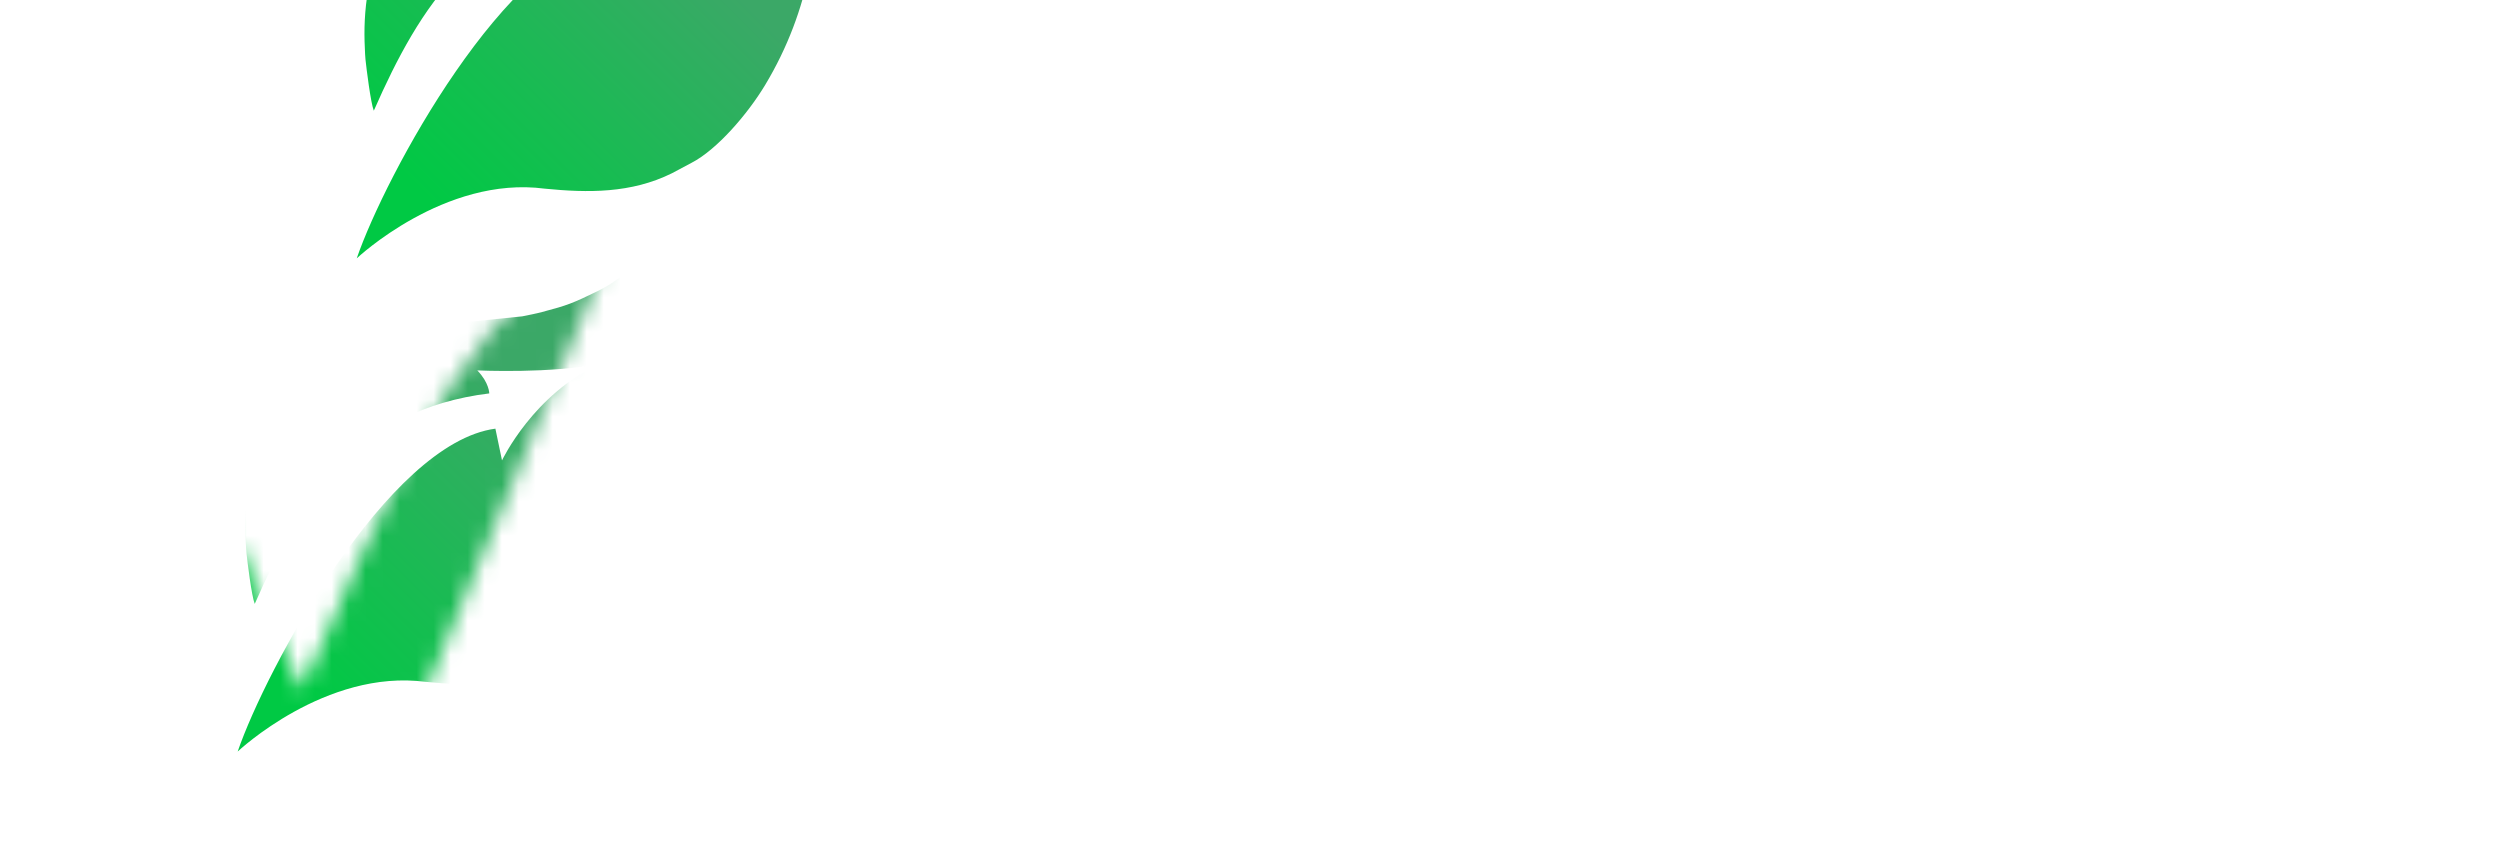 <svg width="147" height="50" viewBox="0 0 147 50" fill="none" xmlns="http://www.w3.org/2000/svg">
<path d="M38.8 49.929V29.834H44.366V35.511L43.582 33.868C44.179 32.449 45.138 31.378 46.458 30.656C47.778 29.909 49.384 29.535 51.276 29.535V34.914C51.027 34.889 50.803 34.877 50.604 34.877C50.405 34.852 50.193 34.839 49.969 34.839C48.375 34.839 47.08 35.3 46.084 36.221C45.113 37.118 44.627 38.525 44.627 40.442V49.929H38.8Z" fill="white"/>
<path d="M67.134 49.929C65.242 49.929 63.536 49.506 62.017 48.66C60.498 47.788 59.29 46.58 58.394 45.036C57.522 43.492 57.087 41.675 57.087 39.583C57.087 37.466 57.522 35.636 58.394 34.092C59.29 32.548 60.498 31.353 62.017 30.506C63.536 29.66 65.242 29.236 67.134 29.236C68.828 29.236 70.309 29.61 71.579 30.357C72.849 31.104 73.833 32.237 74.53 33.756C75.227 35.275 75.576 37.217 75.576 39.583C75.576 41.924 75.24 43.866 74.567 45.41C73.895 46.929 72.924 48.062 71.654 48.809C70.409 49.556 68.902 49.929 67.134 49.929ZM68.143 45.148C69.089 45.148 69.948 44.924 70.72 44.476C71.492 44.028 72.102 43.393 72.55 42.571C73.023 41.724 73.26 40.728 73.26 39.583C73.26 38.413 73.023 37.417 72.55 36.595C72.102 35.773 71.492 35.138 70.72 34.69C69.948 34.242 69.089 34.018 68.143 34.018C67.172 34.018 66.3 34.242 65.528 34.69C64.756 35.138 64.134 35.773 63.661 36.595C63.212 37.417 62.988 38.413 62.988 39.583C62.988 40.728 63.212 41.724 63.661 42.571C64.134 43.393 64.756 44.028 65.528 44.476C66.3 44.924 67.172 45.148 68.143 45.148ZM73.409 49.631V45.522L73.522 39.546L73.148 33.607V21.916H78.975V49.631H73.409Z" fill="white"/>
<path d="M94.832 49.929C92.94 49.929 91.234 49.506 89.715 48.66C88.196 47.788 86.988 46.58 86.092 45.036C85.22 43.492 84.785 41.675 84.785 39.583C84.785 37.466 85.22 35.636 86.092 34.092C86.988 32.548 88.196 31.353 89.715 30.506C91.234 29.66 92.94 29.236 94.832 29.236C96.526 29.236 98.007 29.61 99.277 30.357C100.547 31.104 101.531 32.237 102.228 33.756C102.925 35.275 103.274 37.217 103.274 39.583C103.274 41.924 102.938 43.866 102.265 45.41C101.593 46.929 100.622 48.062 99.352 48.809C98.107 49.556 96.6 49.929 94.832 49.929ZM95.841 45.148C96.787 45.148 97.646 44.924 98.418 44.476C99.19 44.028 99.8 43.393 100.248 42.571C100.722 41.724 100.958 40.728 100.958 39.583C100.958 38.413 100.722 37.417 100.248 36.595C99.8 35.773 99.19 35.138 98.418 34.69C97.646 34.242 96.787 34.018 95.841 34.018C94.87 34.018 93.998 34.242 93.226 34.69C92.454 35.138 91.832 35.773 91.359 36.595C90.91 37.417 90.686 38.413 90.686 39.583C90.686 40.728 90.91 41.724 91.359 42.571C91.832 43.393 92.454 44.028 93.226 44.476C93.998 44.924 94.87 45.148 95.841 45.148ZM101.108 49.631V45.522L101.22 39.546L100.846 33.607V21.916H106.673V49.631H101.108Z" fill="white"/>
<path d="M124.698 29.535C126.291 29.535 127.711 29.859 128.956 30.506C130.226 31.129 131.222 32.1 131.944 33.42C132.666 34.715 133.027 36.383 133.027 38.425V49.93H127.2V39.322C127.2 37.703 126.839 36.508 126.117 35.736C125.42 34.964 124.424 34.578 123.129 34.578C122.207 34.578 121.373 34.777 120.626 35.175C119.904 35.549 119.331 36.134 118.908 36.931C118.51 37.728 118.31 38.749 118.31 39.994V49.93H112.483V22.214H118.31V35.4L117.003 33.719C117.725 32.374 118.759 31.341 120.103 30.619C121.448 29.896 122.979 29.535 124.698 29.535Z" fill="white"/>
<path d="M139.547 49.929V29.834H145.374V49.929H139.547ZM142.46 27.033C141.389 27.033 140.518 26.721 139.845 26.099C139.173 25.476 138.837 24.704 138.837 23.783C138.837 22.862 139.173 22.09 139.845 21.467C140.518 20.845 141.389 20.533 142.46 20.533C143.531 20.533 144.402 20.832 145.075 21.43C145.747 22.003 146.083 22.75 146.083 23.671C146.083 24.642 145.747 25.451 145.075 26.099C144.427 26.721 143.556 27.033 142.46 27.033Z" fill="white"/>
<path d="M13.787 50L0 18.043H7.989L17.738 40.558L21.02 33.088C28.529 15.864 34.754 14.516 36.103 14.204L21.091 50H13.787Z" fill="white"/>
<mask id="mask0_31_76" style="mask-type:alpha" maskUnits="userSpaceOnUse" x="0" y="14" width="37" height="36">
<path d="M13.787 50L0 18.043H7.989L17.738 40.558L21.02 33.088C28.529 15.864 34.754 14.516 36.103 14.204L21.091 50H13.787Z" fill="url(#paint0_angular_31_76)"/>
</mask>
<g mask="url(#mask0_31_76)">
<g filter="url(#filter0_d_31_76)">
<path fill-rule="evenodd" clip-rule="evenodd" d="M20.975 33.191C22.642 28.338 29.797 15.051 36.129 14.205L36.518 16.072C36.518 16.072 38.368 12.149 42.328 10.365C39.527 10.988 35.065 10.78 35.065 10.78C35.769 11.507 35.769 12.132 35.769 12.132C28.037 13.082 24.707 18.294 21.979 24.509C21.796 24.059 21.543 22 21.489 21.493C21.465 21.263 21.466 21.1 21.453 20.86C21.336 18.625 21.639 16.238 22.765 14.026C23.705 12.178 25.463 10.505 27.113 9.705C27.484 9.525 27.793 9.373 28.164 9.19C28.761 8.897 29.722 8.659 30.375 8.488C31.165 8.281 31.931 8.175 32.791 8.104L37.704 7.602C38.148 7.51 38.449 7.458 38.88 7.345C40.389 6.947 40.676 6.83 42.138 6.119C43.576 5.419 44.839 4.239 45.628 2.809C45.859 2.388 46.061 1.884 46.216 1.346C46.267 1.168 46.332 0.826 46.357 0.626C46.39 0.357 46.346 0.247 46.409 -4.2345e-05C46.655 0.353 47.321 3.25 47.437 3.855L47.677 5.189C47.897 6.756 48.028 7.776 48.091 9.344C48.275 13.937 47.67 18.543 44.983 23.008C43.955 24.715 42.15 26.809 40.655 27.577L39.503 28.19C37.117 29.373 34.567 29.345 32.031 29.093C26.142 28.315 20.975 33.191 20.975 33.191Z" fill="url(#paint1_linear_31_76)"/>
</g>
</g>
<g filter="url(#filter1_i_31_76)">
<path fill-rule="evenodd" clip-rule="evenodd" d="M20.976 33.192C22.643 28.338 29.798 15.051 36.13 14.205L36.518 16.072C36.518 16.072 38.369 12.149 42.329 10.365C39.527 10.988 35.066 10.78 35.066 10.78C35.77 11.507 35.77 12.132 35.77 12.132C28.038 13.082 24.708 18.294 21.98 24.509C21.797 24.059 21.543 22 21.49 21.493C21.465 21.263 21.467 21.1 21.454 20.86C21.337 18.625 21.639 16.238 22.765 14.026C23.706 12.178 25.464 10.505 27.114 9.705C27.485 9.525 27.794 9.373 28.165 9.19C28.762 8.897 29.723 8.659 30.375 8.488C31.166 8.281 31.932 8.175 32.792 8.104L37.705 7.602C38.148 7.51 38.45 7.458 38.881 7.345C40.39 6.947 40.677 6.83 42.139 6.119C43.577 5.419 44.84 4.239 45.629 2.809C45.86 2.388 46.062 1.884 46.217 1.346C46.268 1.168 46.333 0.826 46.358 0.626C46.391 0.357 46.347 0.247 46.41 0C46.656 0.353 47.321 3.25 47.437 3.855L47.678 5.189C47.897 6.756 48.029 7.776 48.092 9.344C48.276 13.937 47.671 18.543 44.984 23.008C43.955 24.715 42.151 26.809 40.656 27.577L39.504 28.19C37.118 29.373 34.568 29.345 32.032 29.093C26.143 28.315 20.976 33.192 20.976 33.192Z" fill="url(#paint2_linear_31_76)"/>
</g>
<defs>
<filter id="filter0_d_31_76" x="6.975" y="0" width="41.146" height="51.192" filterUnits="userSpaceOnUse" color-interpolation-filters="sRGB">
<feFlood flood-opacity="0" result="BackgroundImageFix"/>
<feColorMatrix in="SourceAlpha" type="matrix" values="0 0 0 0 0 0 0 0 0 0 0 0 0 0 0 0 0 0 127 0" result="hardAlpha"/>
<feOffset dx="-7" dy="11"/>
<feGaussianBlur stdDeviation="3.5"/>
<feComposite in2="hardAlpha" operator="out"/>
<feColorMatrix type="matrix" values="0 0 0 0 0.547 0 0 0 0 0.547 0 0 0 0 0.547 0 0 0 1 0"/>
<feBlend mode="normal" in2="BackgroundImageFix" result="effect1_dropShadow_31_76"/>
<feBlend mode="normal" in="SourceGraphic" in2="effect1_dropShadow_31_76" result="shape"/>
</filter>
<filter id="filter1_i_31_76" x="20.976" y="-18" width="27.146" height="51.192" filterUnits="userSpaceOnUse" color-interpolation-filters="sRGB">
<feFlood flood-opacity="0" result="BackgroundImageFix"/>
<feBlend mode="normal" in="SourceGraphic" in2="BackgroundImageFix" result="shape"/>
<feColorMatrix in="SourceAlpha" type="matrix" values="0 0 0 0 0 0 0 0 0 0 0 0 0 0 0 0 0 0 127 0" result="hardAlpha"/>
<feOffset dy="-18"/>
<feGaussianBlur stdDeviation="13"/>
<feComposite in2="hardAlpha" operator="arithmetic" k2="-1" k3="1"/>
<feColorMatrix type="matrix" values="0 0 0 0 0 0 0 0 0 0.488 0 0 0 0 0.197 0 0 0 1 0"/>
<feBlend mode="normal" in2="shape" result="effect1_innerShadow_31_76"/>
</filter>
<radialGradient id="paint0_angular_31_76" cx="0" cy="0" r="1" gradientUnits="userSpaceOnUse" gradientTransform="translate(17.738 40.455) rotate(90) scale(9.546 9.627)">
<stop/>
<stop offset="1" stop-color="#4E4E4E"/>
</radialGradient>
<linearGradient id="paint1_linear_31_76" x1="46.732" y1="0.111" x2="21.271" y2="25.819" gradientUnits="userSpaceOnUse">
<stop offset="0.41" stop-color="#3BA867"/>
<stop offset="1" stop-color="#00C944"/>
</linearGradient>
<linearGradient id="paint2_linear_31_76" x1="46.733" y1="0.111" x2="21.272" y2="25.819" gradientUnits="userSpaceOnUse">
<stop offset="0.41" stop-color="#3BA867"/>
<stop offset="1" stop-color="#00C944"/>
</linearGradient>
</defs>
</svg>
